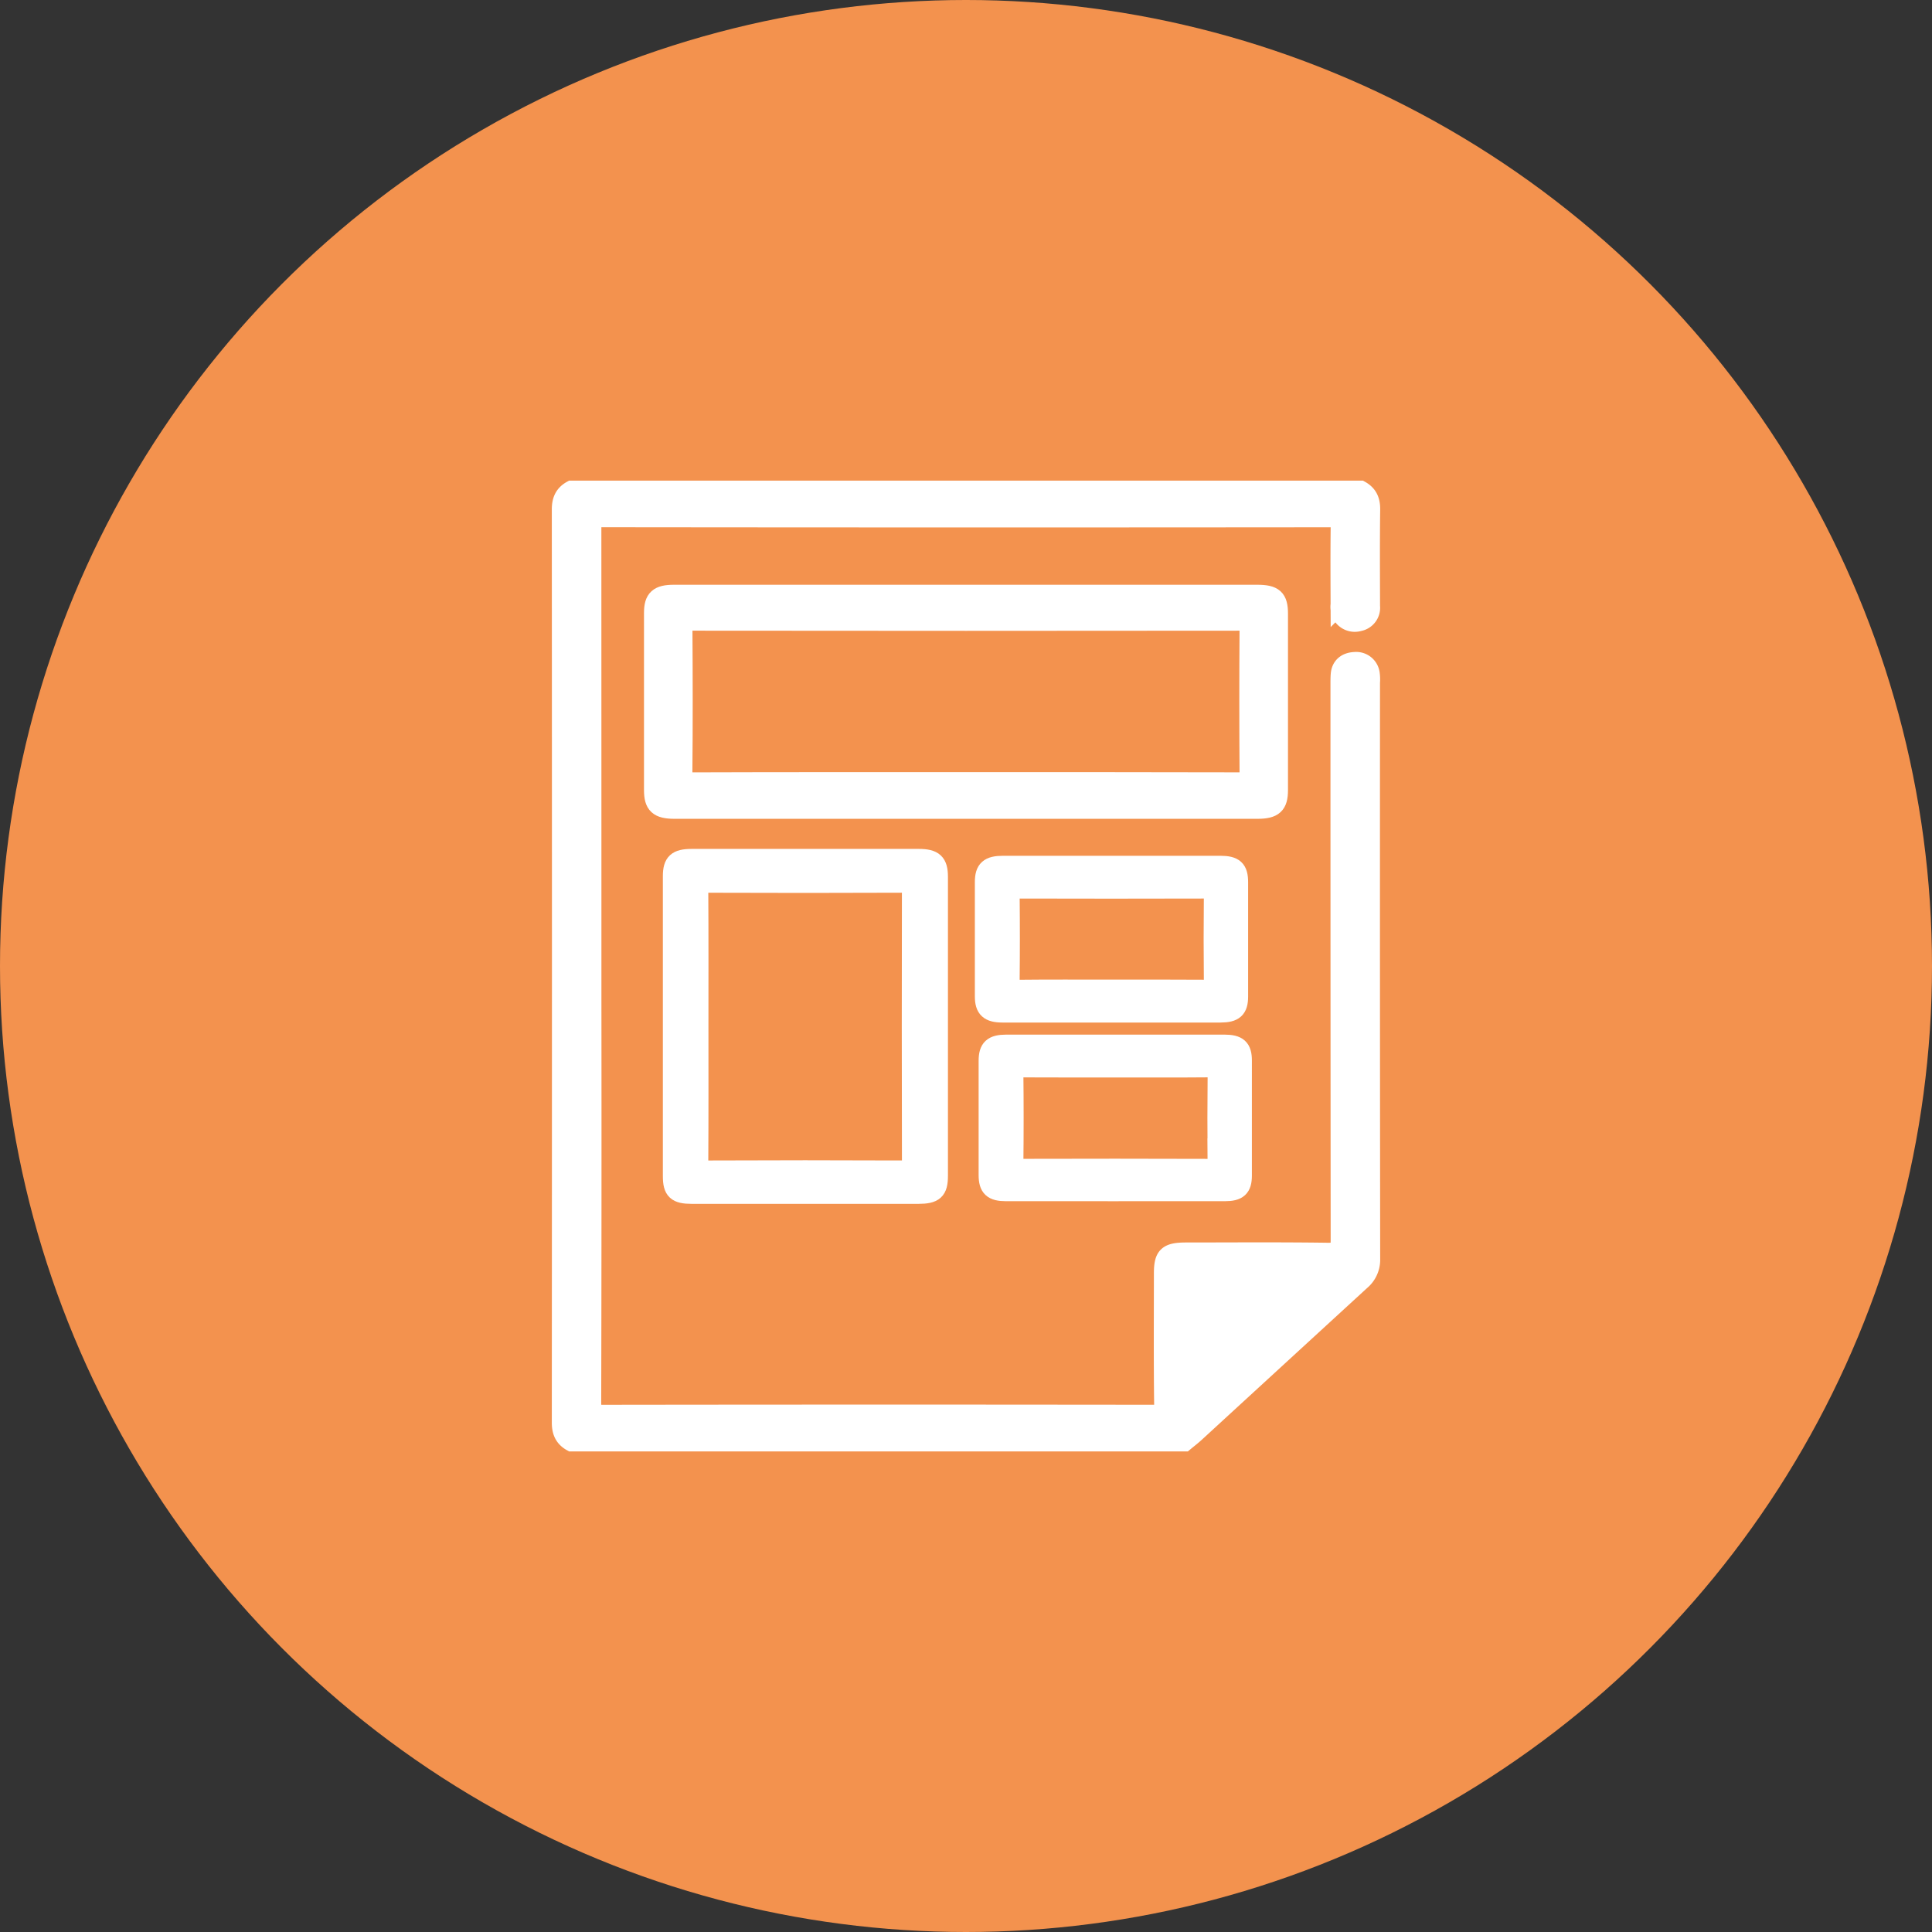 <svg id="Layer_1" data-name="Layer 1" xmlns="http://www.w3.org/2000/svg" viewBox="0 0 512 512"><rect x="0" y="0" width="512" height="512" fill="#333333" stroke="none"/><defs><style>.cls-1{fill:#f3924e;}.cls-2{fill:#fff;stroke:#fff;stroke-miterlimit:10;stroke-width:5px;}</style></defs><circle class="cls-1" cx="256" cy="256" r="256"/><path class="cls-2" d="M363.13,178.431a3.769,3.769,0,0,0-4.132-3.142c-2.176.096-3.653,1.248-3.838,3.401-.084.98-.071,1.968-.071,2.953q-.004,73.527.052,147.054c.003,2.338-.374,3.19-3.257,3.149-12.505-.181-25.015-.081-37.523-.075-4.972.002-6.061,1.017-6.065,5.66-.008,11.577-.083,23.155.065,34.731.029,2.266-.723,2.619-2.972,2.616q-72.769-.092-145.539.008c-2.457.004-3.027-.578-3.022-2.797q.12-53.328.056-106.657,0-62.812-.016-125.624c-.001-1.481-.149-2.498,2.241-2.495q96.892.109,193.784.014c2.015-.002,2.273.643,2.253,2.246-.089,6.896-.049,13.794-.023,20.691a4.713,4.713,0,0,0,.488,2.858,3.998,3.998,0,0,0,4.571,1.751,3.768,3.768,0,0,0,3.044-4.101c-.02-8.539-.075-17.079.036-25.617.029-2.262-.595-3.994-2.723-5.183H151.455c-2.128,1.189-2.72,2.924-2.719,5.183q.073,120.949,0,241.897c-.001,2.259.591,3.994,2.719,5.183H313.898c.979-.816,1.998-1.595,2.932-2.453q21.898-20.11,43.805-40.211a7.301,7.301,0,0,0,2.626-5.861q-.089-76.36-.047-152.72A11.314,11.314,0,0,0,363.13,178.431Z" transform="translate(0 -0)"/><path class="cls-2" d="M338.831,209.389q.008-23.373 0-46.747c-.001-4.069-1.226-5.177-5.709-5.177q-38.564-.003-77.128-.001-38.693,0-77.387.002c-4.128.001-5.44,1.188-5.442,4.944q-.011,23.493-.001,46.985c.001,3.882,1.295,5.098,5.579,5.099q77.257.015,154.515-0C337.539,214.493,338.829,213.277,338.831,209.389Zm-10.357-2.213c-24.154-.073-48.309-.047-72.463-.047-24.068,0-48.136-.032-72.204.053-2.275.008-2.838-.484-2.817-2.591.121-12.559.096-25.12.017-37.68-.011-1.727.377-2.277,2.386-2.275q72.592.086,145.185.002c1.967-.002,2.426.484,2.414,2.25q-.127,18.959.001,37.918C331.005,206.639,330.553,207.182,328.474,207.176Z" transform="translate(0 -0)"/><path class="cls-2" d="M243.488,227.471q-30.109-.006-60.218.001c-3.91.001-5.105,1.114-5.106,4.728q-.005,19.818-.001,39.637,0,19.925.001,39.851c.001,3.832,1.083,4.848,5.176,4.849q29.993.004,59.986.001c4.267-0,5.387-1.013,5.388-4.912q.006-39.637-0-79.274C248.712,228.616,247.483,227.472,243.488,227.471Zm-4.321,82.566q-25.796-.117-51.593-0c-2.005.009-2.382-.58-2.371-2.286.078-11.993.041-23.986.041-35.979,0-11.85.036-23.701-.041-35.55-.011-1.665.43-2.145,2.288-2.138q25.912.103,51.825-.007c1.942-.009,2.205.592,2.202,2.156q-.073,35.765.007,71.529C241.53,309.469,241.168,310.046,239.167,310.037Z" transform="translate(0 -0)"/><path class="cls-2" d="M328.264,233.808c-.001-3.452-1.143-4.514-4.882-4.517q-14.333-.01-28.666-.002-14.444-0-28.888.002c-3.744.002-4.978,1.092-4.983,4.468q-.022,15.153.001,30.306c.005,3.269,1.265,4.419,4.818,4.42q28.888.012,57.776 0c3.623-.001,4.821-1.096,4.823-4.371Q328.272,248.962,328.264,233.808Zm-8.742,28.331c-8.295-.061-16.591-.029-24.887-.029s-16.592-.05-24.887.042c-1.7.019-2.056-.42-2.038-1.919q.131-11.466.006-22.933c-.013-1.349.399-1.684,1.838-1.68q24.998.07,49.997-.001c1.54-.004,1.996.369,1.982,1.812q-.115,11.466.003,22.933C321.552,261.858,321.014,262.151,319.523,262.14Z" transform="translate(0 -0)"/><path class="cls-2" d="M266.662,276.685c-3.595.002-4.811,1.124-4.816,4.413q-.024,15.152-.001,30.304c.004,3.34,1.189,4.428,4.763,4.431q14.443.009,28.886.002,14.554-0,29.108-.003c3.501-.002,4.658-1.065,4.66-4.281q.01-15.254.001-30.509c-.002-3.279-1.175-4.357-4.83-4.359Q295.548,276.668,266.662,276.685Zm55.865,31.066c.012,1.374-.308,1.869-1.931,1.863q-24.987-.084-49.974-.011c-1.362.003-1.928-.205-1.912-1.651q.128-11.665-.002-23.332c-.017-1.469.593-1.609,1.908-1.602,8.366.044,16.732.022,25.098.022,8.292,0,16.585.039,24.876-.035,1.578-.014,1.957.411,1.943,1.823Q322.42,296.289,322.528,307.751Z" transform="translate(0 -0)"/></svg>